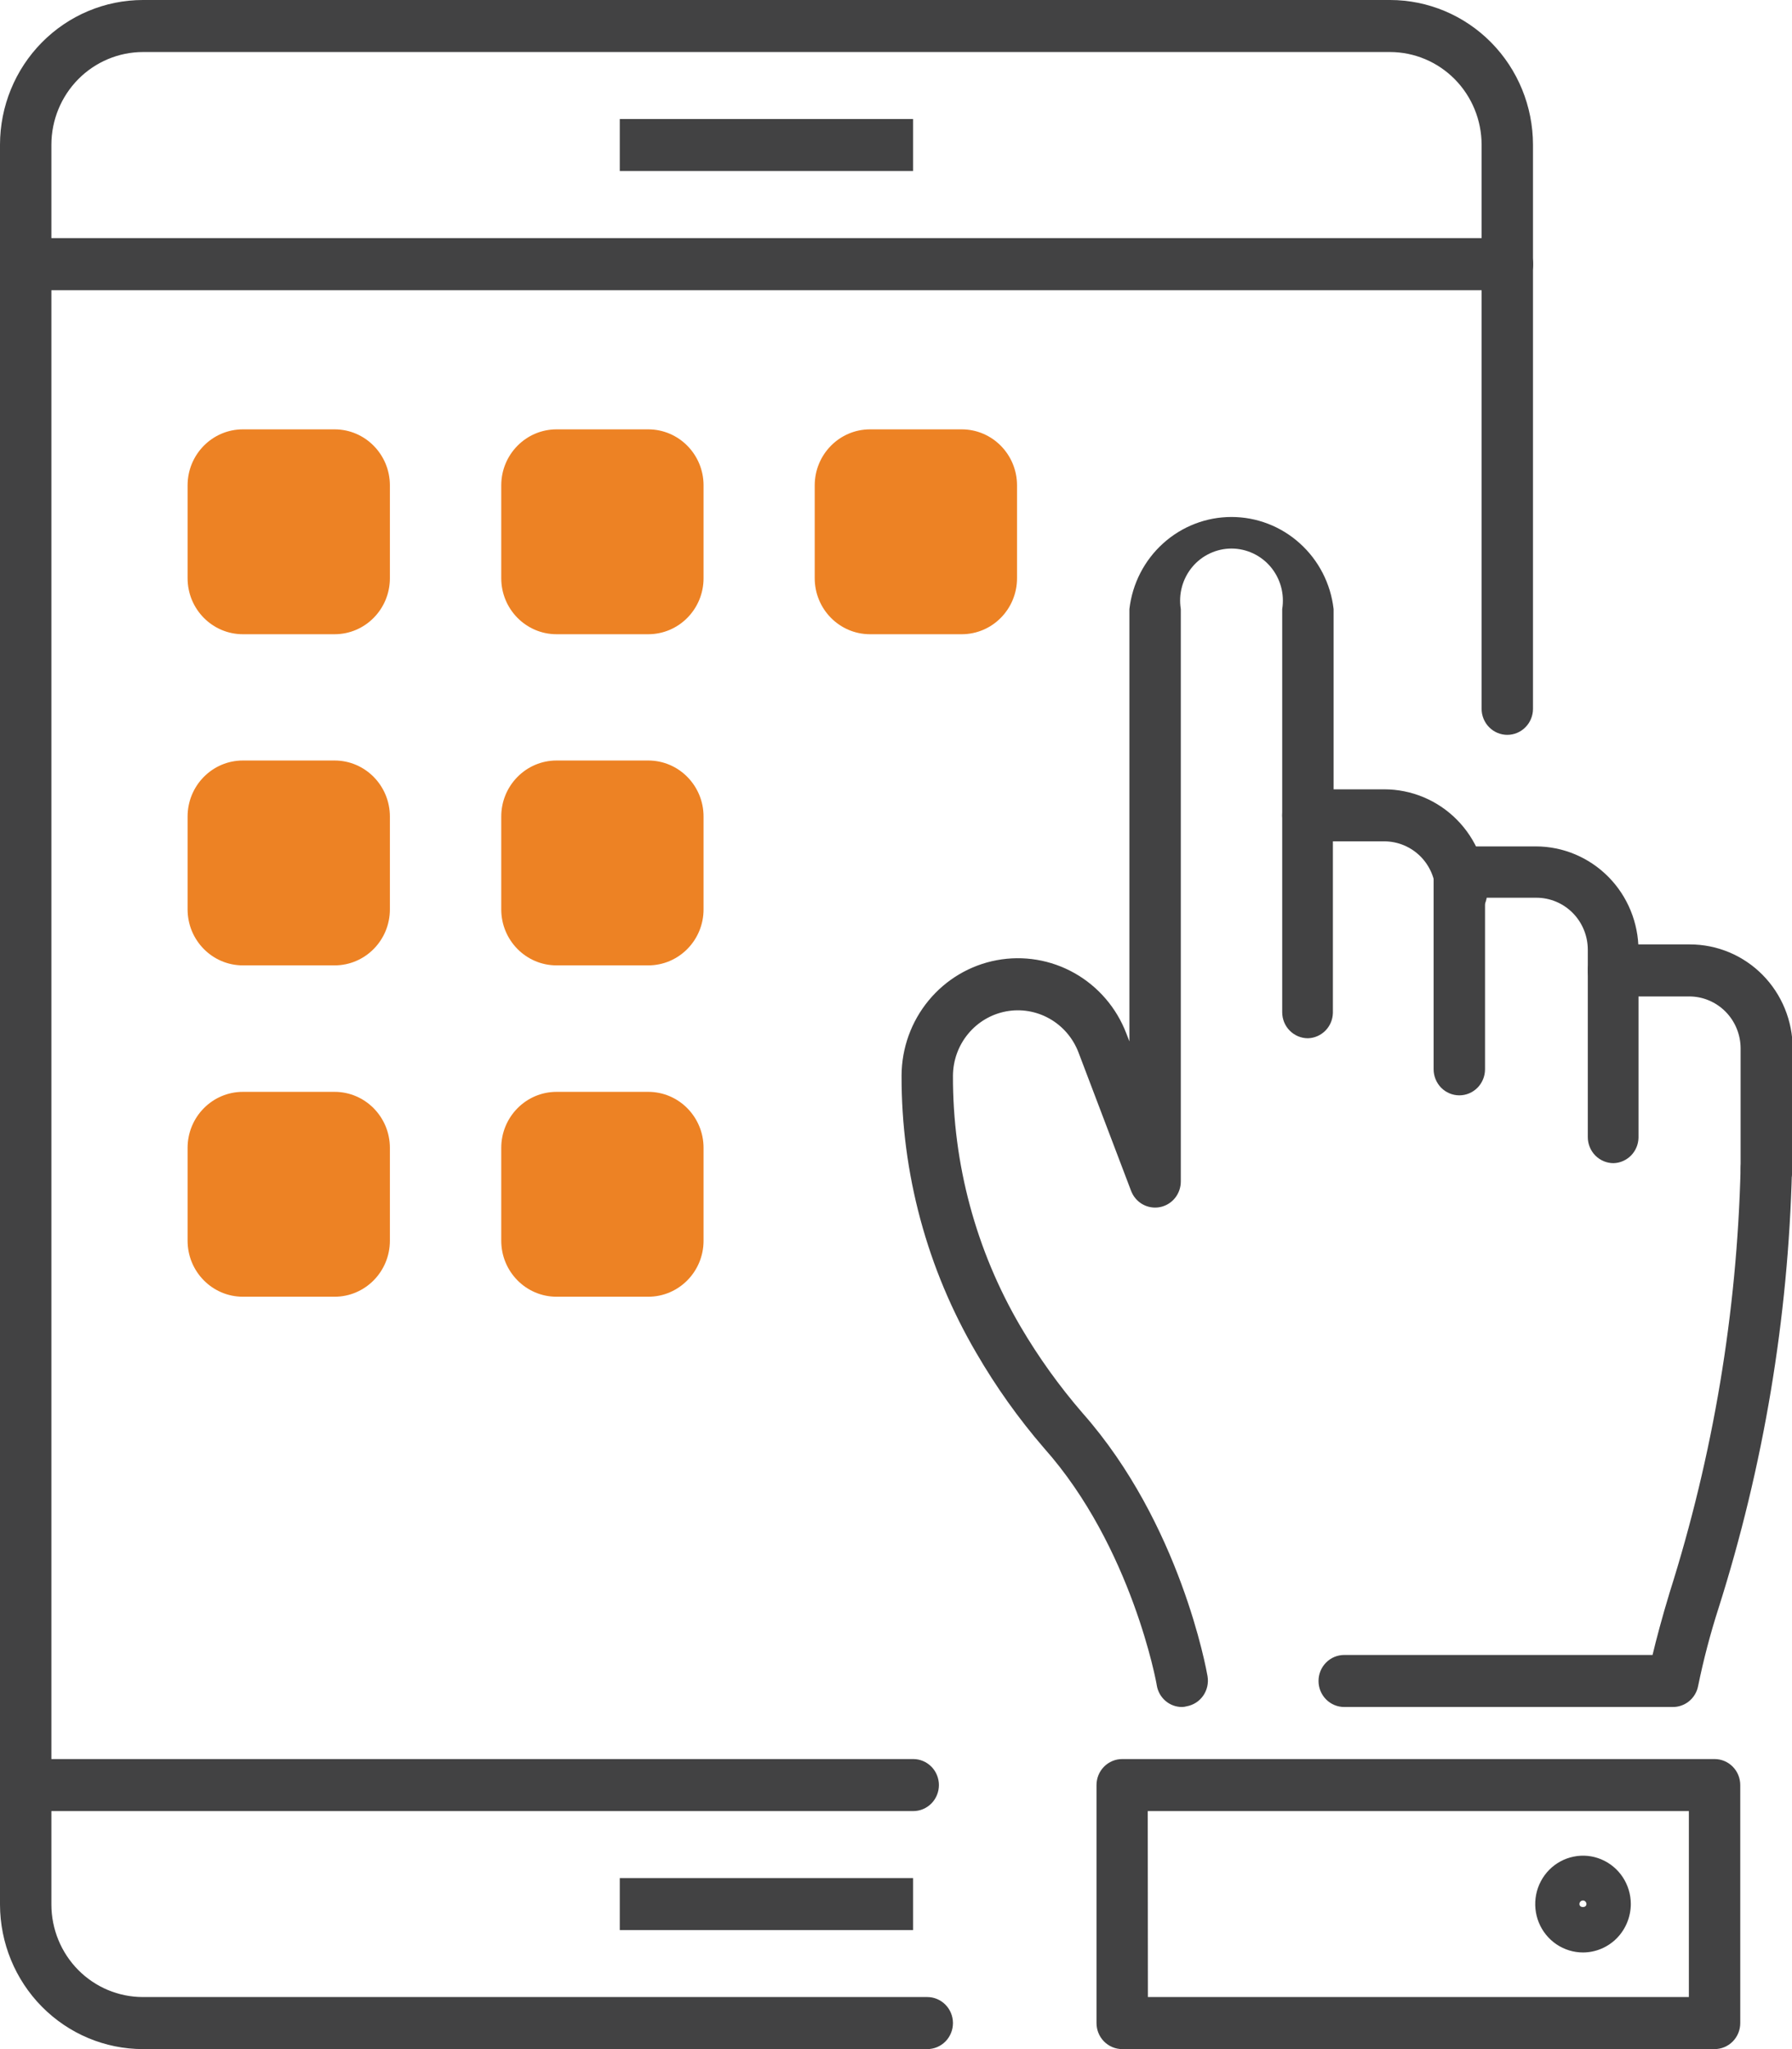 <svg width="56" height="64" viewBox="0 0 56 64" fill="none" xmlns="http://www.w3.org/2000/svg">
<path d="M28.533 3.717H19.368V5.342H28.533V3.717Z" fill="#424243"/>
<path d="M28.977 64H4.465C3.282 63.999 2.148 63.523 1.311 62.677C0.474 61.831 0.003 60.684 0 59.487L0 4.519C0.001 3.321 0.472 2.172 1.309 1.325C2.146 0.478 3.281 0.001 4.465 0L43.441 0C44.625 0.001 45.76 0.478 46.597 1.325C47.434 2.172 47.904 3.321 47.906 4.519V22.139C47.906 22.354 47.821 22.561 47.671 22.713C47.52 22.866 47.316 22.952 47.103 22.952C46.89 22.952 46.686 22.866 46.535 22.713C46.385 22.561 46.3 22.354 46.3 22.139V4.519C46.299 3.752 45.997 3.017 45.461 2.474C44.925 1.932 44.199 1.627 43.441 1.625H4.465C3.707 1.627 2.981 1.932 2.445 2.474C1.909 3.017 1.607 3.752 1.606 4.519V59.487C1.607 60.253 1.909 60.988 2.445 61.529C2.981 62.07 3.707 62.374 4.465 62.374H28.977C29.19 62.374 29.394 62.46 29.545 62.613C29.695 62.765 29.78 62.972 29.78 63.187C29.78 63.403 29.695 63.609 29.545 63.762C29.394 63.914 29.19 64 28.977 64Z" fill="#424243"/>
<path d="M28.533 58.658H19.368V60.283H28.533V58.658Z" fill="#424243"/>
<path d="M47.108 9.065H0.803C0.59 9.065 0.386 8.979 0.235 8.827C0.085 8.674 0 8.467 0 8.252C0 8.036 0.085 7.83 0.235 7.677C0.386 7.525 0.59 7.439 0.803 7.439H47.108C47.321 7.439 47.526 7.525 47.676 7.677C47.827 7.83 47.911 8.036 47.911 8.252C47.911 8.467 47.827 8.674 47.676 8.827C47.526 8.979 47.321 9.065 47.108 9.065Z" fill="#424243"/>
<path d="M28.538 56.566H0.803C0.59 56.566 0.386 56.481 0.235 56.328C0.085 56.176 0 55.969 0 55.754C0 55.538 0.085 55.331 0.235 55.179C0.386 55.026 0.59 54.941 0.803 54.941H28.538C28.751 54.941 28.955 55.026 29.106 55.179C29.256 55.331 29.341 55.538 29.341 55.754C29.341 55.969 29.256 56.176 29.106 56.328C28.955 56.481 28.751 56.566 28.538 56.566Z" fill="#424243"/>
<path d="M10.455 13.41H7.591C6.636 13.41 5.862 14.194 5.862 15.16V18.059C5.862 19.026 6.636 19.809 7.591 19.809H10.455C11.41 19.809 12.184 19.026 12.184 18.059V15.16C12.184 14.194 11.41 13.41 10.455 13.41Z" fill="#ED8224"/>
<path d="M20.257 13.41H17.393C16.438 13.41 15.664 14.194 15.664 15.16V18.059C15.664 19.026 16.438 19.809 17.393 19.809H20.257C21.212 19.809 21.986 19.026 21.986 18.059V15.16C21.986 14.194 21.212 13.41 20.257 13.41Z" fill="#ED8224"/>
<path d="M30.053 13.41H27.189C26.234 13.41 25.46 14.194 25.46 15.16V18.059C25.46 19.026 26.234 19.809 27.189 19.809H30.053C31.008 19.809 31.782 19.026 31.782 18.059V15.16C31.782 14.194 31.008 13.41 30.053 13.41Z" fill="#ED8224"/>
<path d="M10.455 23.753H7.591C6.636 23.753 5.862 24.537 5.862 25.504V28.402C5.862 29.369 6.636 30.152 7.591 30.152H10.455C11.41 30.152 12.184 29.369 12.184 28.402V25.504C12.184 24.537 11.41 23.753 10.455 23.753Z" fill="#ED8224"/>
<path d="M20.257 23.753H17.393C16.438 23.753 15.664 24.537 15.664 25.504V28.402C15.664 29.369 16.438 30.152 17.393 30.152H20.257C21.212 30.152 21.986 29.369 21.986 28.402V25.504C21.986 24.537 21.212 23.753 20.257 23.753Z" fill="#ED8224"/>
<path d="M10.455 34.102H7.591C6.636 34.102 5.862 34.886 5.862 35.852V38.751C5.862 39.718 6.636 40.501 7.591 40.501H10.455C11.41 40.501 12.184 39.718 12.184 38.751V35.852C12.184 34.886 11.41 34.102 10.455 34.102Z" fill="#ED8224"/>
<path d="M20.257 34.102H17.393C16.438 34.102 15.664 34.886 15.664 35.852V38.751C15.664 39.718 16.438 40.501 17.393 40.501H20.257C21.212 40.501 21.986 39.718 21.986 38.751V35.852C21.986 34.886 21.212 34.102 20.257 34.102Z" fill="#ED8224"/>
<path d="M40.872 32.428C40.659 32.428 40.455 32.342 40.304 32.19C40.153 32.038 40.069 31.831 40.069 31.615V25.466C40.069 25.25 40.153 25.043 40.304 24.891C40.455 24.738 40.659 24.653 40.872 24.653H43.259C44.111 24.653 44.928 24.995 45.531 25.605C46.133 26.215 46.471 27.042 46.471 27.904C46.471 28.119 46.387 28.326 46.236 28.479C46.086 28.631 45.881 28.717 45.668 28.717C45.455 28.717 45.251 28.631 45.1 28.479C44.95 28.326 44.865 28.119 44.865 27.904C44.865 27.473 44.696 27.059 44.395 26.754C44.094 26.45 43.685 26.278 43.259 26.278H41.653V31.637C41.648 31.845 41.564 32.043 41.419 32.19C41.273 32.337 41.077 32.423 40.872 32.428Z" fill="#424243"/>
<path d="M52.264 53.315H42.007C41.794 53.315 41.59 53.23 41.439 53.077C41.288 52.925 41.204 52.718 41.204 52.502C41.204 52.287 41.288 52.08 41.439 51.928C41.59 51.775 41.794 51.69 42.007 51.69H51.642C51.755 51.218 51.937 50.525 52.178 49.734C53.537 45.447 54.283 40.986 54.394 36.486C54.399 36.271 54.488 36.066 54.642 35.917C54.797 35.768 55.003 35.688 55.216 35.693C55.429 35.697 55.631 35.788 55.778 35.944C55.925 36.1 56.005 36.309 56 36.524C55.884 41.181 55.111 45.797 53.703 50.232C53.447 51.029 53.234 51.839 53.066 52.66C53.03 52.847 52.93 53.015 52.783 53.135C52.636 53.255 52.452 53.319 52.264 53.315Z" fill="#424243"/>
<path d="M36.937 53.315C36.749 53.316 36.566 53.248 36.422 53.125C36.278 53.002 36.182 52.831 36.15 52.644C36.15 52.6 35.369 48.309 32.628 45.231C31.833 44.311 31.125 43.317 30.513 42.262C28.974 39.64 28.165 36.644 28.174 33.593C28.177 32.736 28.476 31.907 29.019 31.249C29.562 30.591 30.314 30.146 31.147 29.99C31.979 29.834 32.84 29.977 33.579 30.394C34.319 30.812 34.891 31.477 35.197 32.276L35.294 32.526V19.023C35.385 18.231 35.76 17.501 36.348 16.971C36.936 16.44 37.697 16.147 38.484 16.147C39.272 16.147 40.032 16.44 40.62 16.971C41.209 17.501 41.584 18.231 41.675 19.023V25.466C41.675 25.681 41.59 25.888 41.44 26.04C41.289 26.193 41.085 26.278 40.872 26.278C40.659 26.278 40.455 26.193 40.304 26.04C40.153 25.888 40.069 25.681 40.069 25.466V19.023C40.107 18.791 40.094 18.552 40.032 18.325C39.97 18.098 39.859 17.887 39.709 17.707C39.558 17.527 39.37 17.383 39.159 17.284C38.947 17.185 38.717 17.133 38.484 17.133C38.251 17.133 38.021 17.185 37.81 17.284C37.598 17.383 37.41 17.527 37.26 17.707C37.109 17.887 36.999 18.098 36.937 18.325C36.874 18.552 36.862 18.791 36.9 19.023V36.904C36.9 37.093 36.834 37.277 36.715 37.423C36.595 37.569 36.428 37.669 36.244 37.703C36.059 37.738 35.869 37.706 35.705 37.614C35.541 37.521 35.415 37.373 35.347 37.196L33.699 32.861C33.527 32.417 33.208 32.047 32.796 31.815C32.384 31.582 31.904 31.503 31.441 31.589C30.977 31.676 30.558 31.923 30.255 32.289C29.951 32.655 29.784 33.116 29.78 33.593C29.77 36.35 30.499 39.057 31.889 41.428C32.453 42.389 33.104 43.296 33.832 44.137C36.884 47.588 37.703 52.161 37.735 52.351C37.753 52.456 37.751 52.564 37.728 52.669C37.705 52.773 37.662 52.872 37.602 52.959C37.541 53.047 37.464 53.122 37.375 53.179C37.285 53.236 37.186 53.275 37.082 53.294C37.035 53.307 36.986 53.314 36.937 53.315Z" fill="#424243"/>
<path d="M50.422 36.329C50.209 36.329 50.005 36.243 49.854 36.091C49.704 35.939 49.619 35.732 49.619 35.516V29.665C49.619 29.234 49.45 28.82 49.149 28.515C48.847 28.21 48.439 28.039 48.013 28.039H46.407V33.398C46.407 33.613 46.322 33.82 46.172 33.973C46.021 34.125 45.817 34.211 45.604 34.211C45.391 34.211 45.187 34.125 45.036 33.973C44.886 33.82 44.801 33.613 44.801 33.398V27.248C44.801 27.033 44.886 26.826 45.036 26.674C45.187 26.521 45.391 26.436 45.604 26.436H47.992C48.843 26.436 49.66 26.778 50.263 27.388C50.865 27.997 51.203 28.824 51.203 29.686V35.538C51.198 35.746 51.114 35.944 50.969 36.091C50.823 36.239 50.627 36.324 50.422 36.329Z" fill="#424243"/>
<path d="M55.197 37.321C54.984 37.321 54.78 37.235 54.629 37.083C54.479 36.93 54.394 36.724 54.394 36.508V32.748C54.394 32.317 54.225 31.903 53.924 31.598C53.623 31.294 53.214 31.122 52.788 31.122H50.422C50.209 31.122 50.005 31.037 49.854 30.884C49.704 30.732 49.619 30.525 49.619 30.309C49.619 30.094 49.704 29.887 49.854 29.735C50.005 29.582 50.209 29.497 50.422 29.497H52.809C53.661 29.497 54.478 29.839 55.081 30.449C55.683 31.059 56.021 31.886 56.021 32.748V36.508C56.021 36.617 56 36.724 55.958 36.824C55.917 36.924 55.855 37.015 55.779 37.09C55.702 37.166 55.611 37.226 55.511 37.265C55.411 37.305 55.304 37.324 55.197 37.321Z" fill="#424243"/>
<path d="M53.58 64H35.069C34.856 64 34.652 63.914 34.501 63.762C34.35 63.609 34.266 63.403 34.266 63.187V55.754C34.266 55.538 34.35 55.331 34.501 55.179C34.652 55.026 34.856 54.941 35.069 54.941H53.58C53.793 54.941 53.998 55.026 54.148 55.179C54.299 55.331 54.383 55.538 54.383 55.754V63.187C54.383 63.403 54.299 63.609 54.148 63.762C53.998 63.914 53.793 64 53.58 64ZM35.872 62.374H52.777V56.566H35.867L35.872 62.374Z" fill="#424243"/>
<path d="M49.469 60.982C49.174 60.982 48.885 60.893 48.639 60.727C48.394 60.561 48.202 60.325 48.089 60.049C47.976 59.773 47.947 59.469 48.004 59.175C48.062 58.882 48.204 58.613 48.413 58.401C48.622 58.19 48.888 58.046 49.178 57.988C49.467 57.929 49.768 57.959 50.041 58.074C50.313 58.188 50.547 58.382 50.711 58.63C50.875 58.879 50.963 59.171 50.963 59.47C50.961 59.871 50.803 60.255 50.524 60.538C50.244 60.821 49.865 60.981 49.469 60.982ZM49.469 59.357C49.439 59.357 49.411 59.369 49.39 59.39C49.368 59.411 49.357 59.44 49.357 59.47C49.357 59.595 49.576 59.595 49.576 59.47C49.576 59.441 49.565 59.413 49.545 59.392C49.525 59.371 49.498 59.358 49.469 59.357Z" fill="#424243"/>
</svg>
